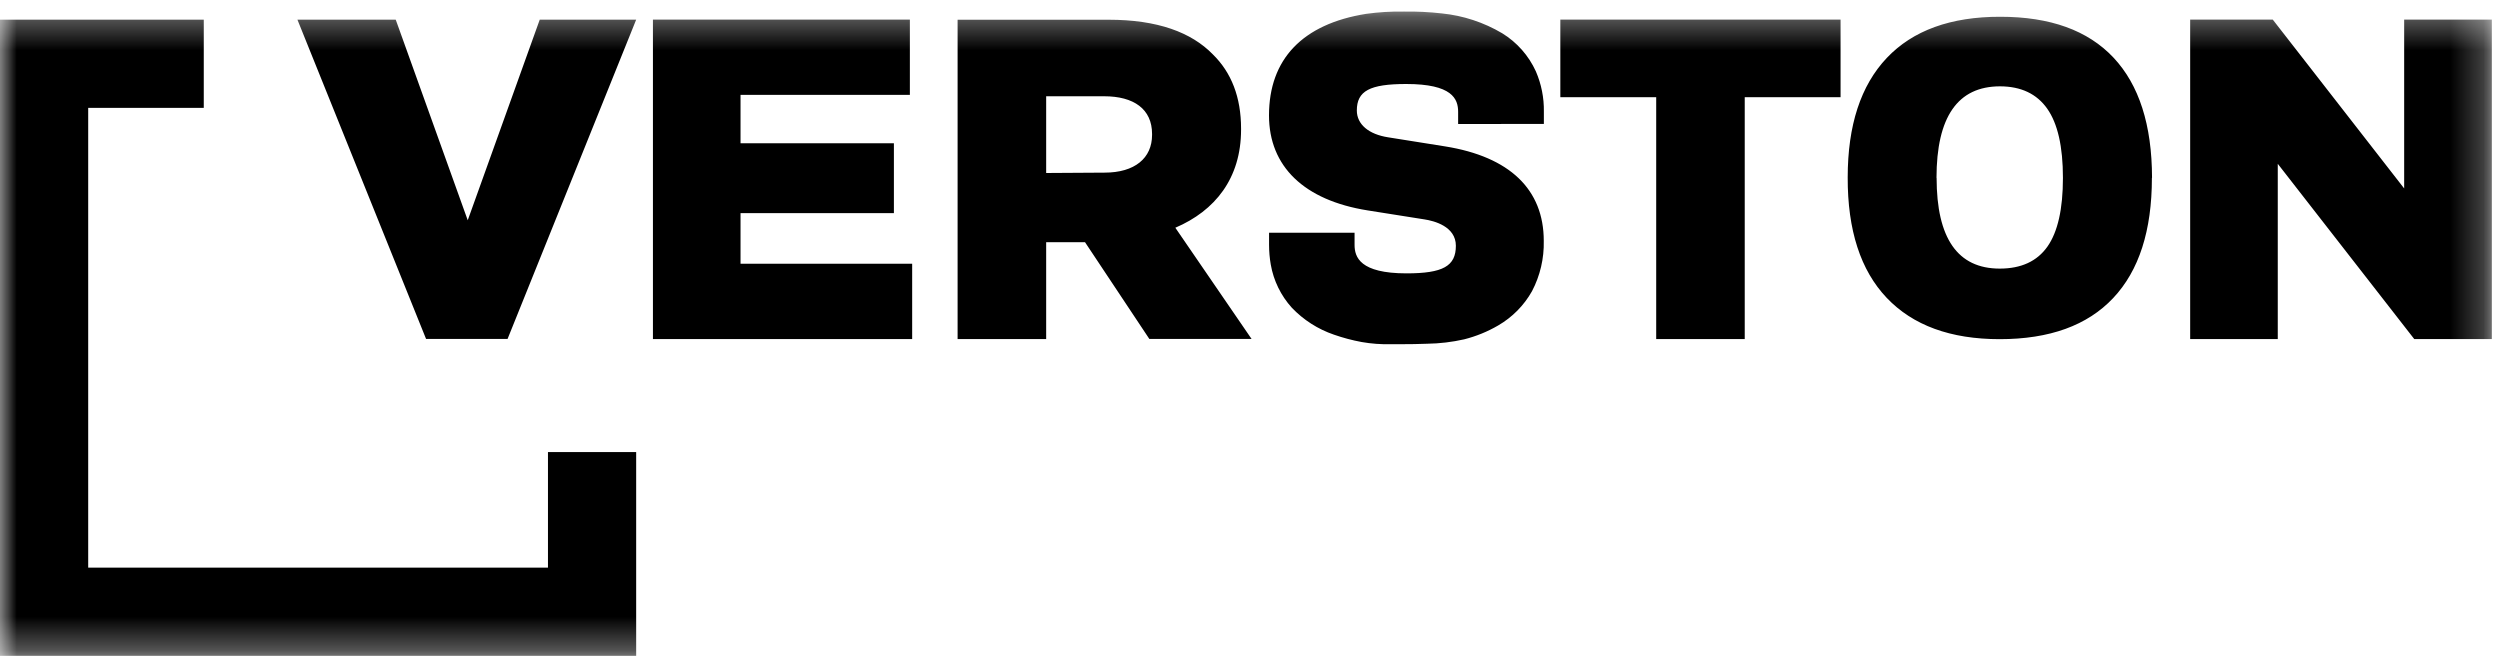<svg width="75" height="20" viewBox="0 0 75 20" fill="none" xmlns="http://www.w3.org/2000/svg">
  <g clip-path="url(#clip0_327_1276)">
    <mask id="mask0_327_1276" style="mask-type:luminance" maskUnits="userSpaceOnUse" x="0" y="0" width="75" height="20">
      <path d="M0 0.347H74.755V19.675H0V0.347Z" fill="white" />
    </mask>
    <g mask="url(#mask0_327_1276)">
      <path d="M15.227 10.168L19.085 0.59H16.192L14.032 6.608L11.872 0.59H8.923L12.782 10.168H15.227ZM58.098 5.335C58.098 7.151 58.73 8.058 59.993 8.058C60.636 8.058 61.113 7.838 61.423 7.398C61.733 6.958 61.888 6.27 61.888 5.336C61.888 4.398 61.731 3.707 61.417 3.261C61.103 2.815 60.631 2.592 60.002 2.59C58.731 2.59 58.096 3.506 58.095 5.338M64.557 5.338C64.557 6.919 64.17 8.12 63.395 8.942C62.621 9.764 61.486 10.175 59.99 10.175C58.517 10.175 57.388 9.762 56.602 8.936C55.816 8.109 55.426 6.904 55.431 5.322C55.431 3.759 55.822 2.565 56.603 1.739C57.385 0.913 58.52 0.501 60.01 0.503C61.506 0.503 62.638 0.911 63.405 1.729C64.172 2.546 64.558 3.747 64.561 5.332M72.125 0.588V5.653L68.183 0.588H65.705V10.171H68.333V4.914L72.427 10.171H74.755V0.588H72.125ZM49.686 10.171H52.342V2.915H55.217V0.588H46.81V2.915H49.686V10.171ZM28.728 10.171H31.385V7.265H32.55L34.48 10.168H37.547L35.26 6.832C36.451 6.322 37.232 5.353 37.232 3.888V3.86C37.232 2.917 36.943 2.176 36.383 1.629C35.74 0.969 34.726 0.592 33.262 0.592H28.728V10.171V10.171ZM31.385 5.19V2.888H33.125C34.014 2.888 34.562 3.271 34.562 4.019V4.047C34.562 4.745 34.042 5.179 33.138 5.179L31.385 5.19ZM19.588 10.171H27.365V7.913H22.216V6.393H26.817V4.298H22.216V2.847H27.296V0.588H19.588V10.171ZM46.316 3.718V3.353C46.323 2.936 46.241 2.523 46.076 2.141C45.86 1.668 45.509 1.27 45.066 0.998C44.514 0.671 43.898 0.468 43.26 0.403C42.879 0.36 42.496 0.341 42.113 0.347C41.735 0.341 41.356 0.364 40.981 0.416C39.076 0.721 38.07 1.774 38.07 3.462C38.07 4.993 39.121 6.008 41.029 6.312L42.734 6.582C43.016 6.625 43.676 6.789 43.676 7.373C43.676 7.984 43.289 8.201 42.194 8.201C40.799 8.201 40.637 7.713 40.637 7.346V6.982H38.072V7.346C38.072 7.544 38.089 7.742 38.123 7.937C38.207 8.419 38.426 8.868 38.754 9.231C39.105 9.599 39.538 9.876 40.019 10.04C40.291 10.135 40.569 10.209 40.851 10.261C41.14 10.312 41.431 10.333 41.724 10.326H42.038C42.299 10.326 42.558 10.322 42.815 10.312C43.189 10.307 43.561 10.262 43.926 10.18C44.284 10.089 44.626 9.95 44.945 9.764C45.369 9.518 45.72 9.163 45.96 8.736C46.204 8.271 46.325 7.752 46.313 7.227C46.313 5.682 45.29 4.702 43.354 4.392L41.648 4.12C41.06 4.03 40.705 3.729 40.705 3.315C40.705 2.728 41.093 2.52 42.187 2.52C43.567 2.52 43.744 2.966 43.744 3.355V3.72L46.316 3.718Z" fill="black" />
      <path d="M16.439 13.562V17.029H2.646V3.236H6.113V0.59H0V19.675H19.085V13.562H16.439Z" fill="black" />
    </g>
  </g>
  <defs>
    <clipPath id="clip0_327_1276">
      <rect width="75" height="20" fill="white" />
    </clipPath>
  </defs>
</svg>